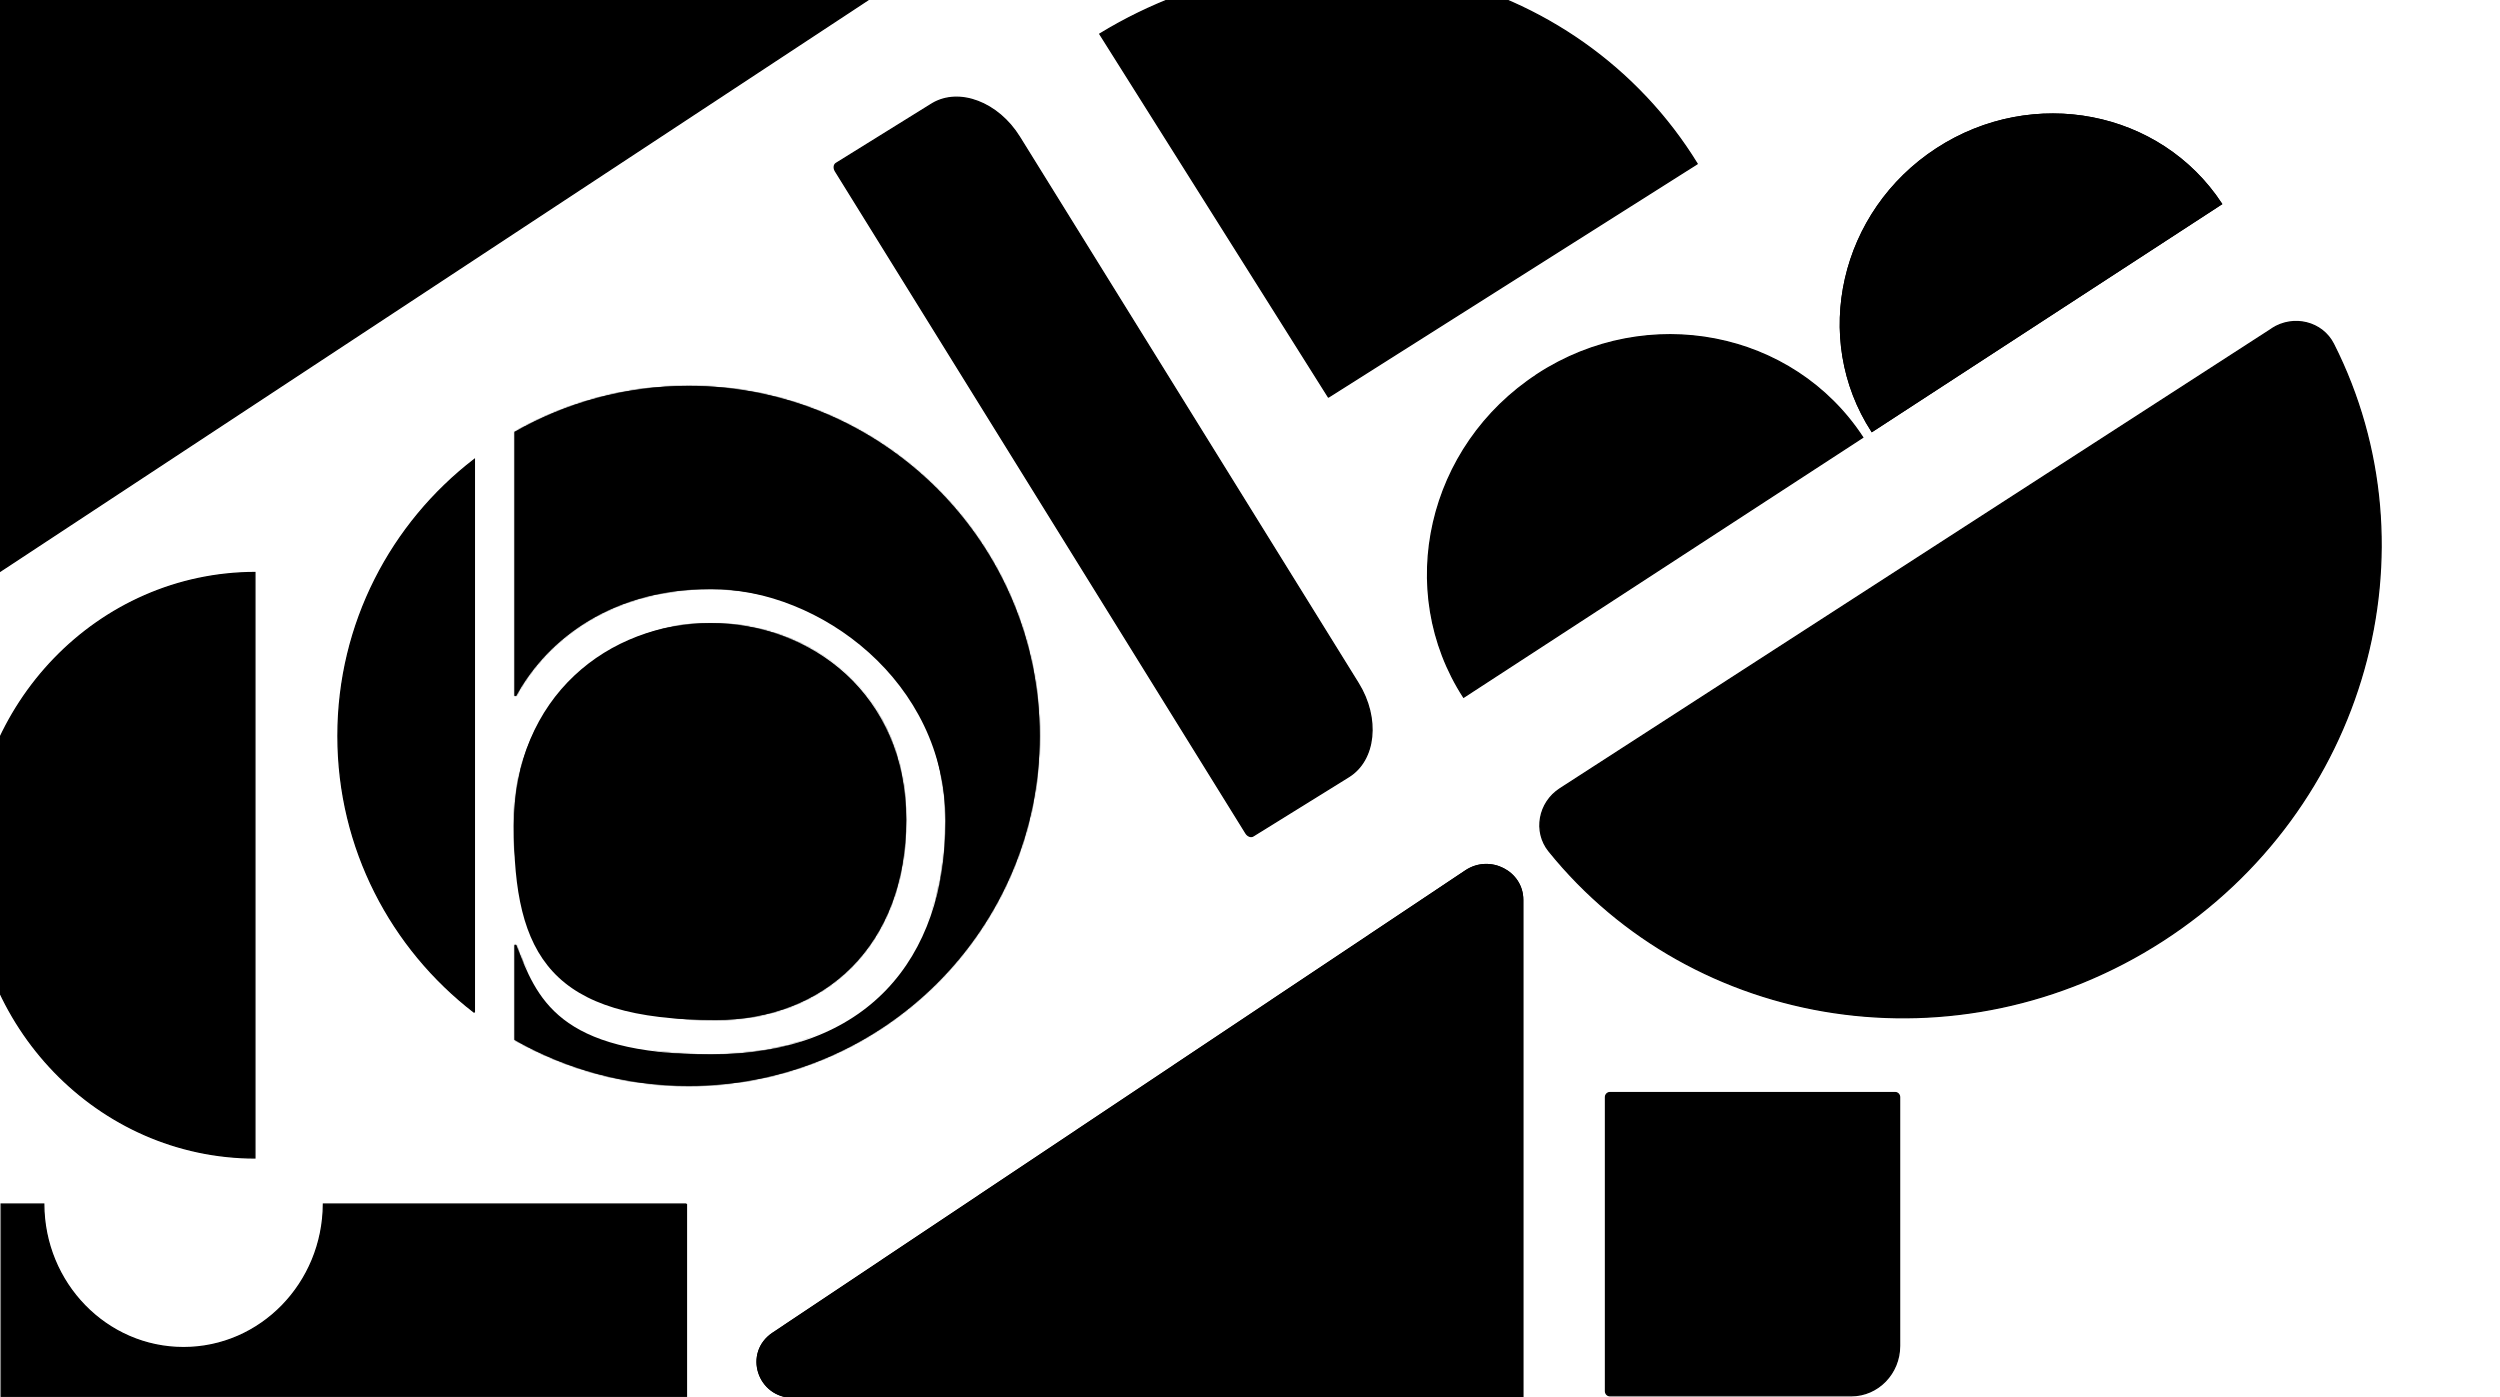 <?xml version="1.0" encoding="UTF-8"?>
<svg xmlns="http://www.w3.org/2000/svg" xmlns:xlink="http://www.w3.org/1999/xlink" version="1.1" viewBox="0 0 1926.2 1076.4">
  <!-- Generator: Adobe Illustrator 29.8.1, SVG Export Plug-In . SVG Version: 2.1.1 Build 2)  -->
  <defs>
    <mask id="mask" x="394.8" y="479.1" width="304.3" height="307.9" maskUnits="userSpaceOnUse">
      <g id="path-8-inside-1_2820_412">
        <path d="M551.3,785.9c84,0,146.9-57.4,146.9-154.2s-72.8-151.6-150.8-151.6-151.5,56-151.5,156.2,28.4,149.6,155.5,149.6" fill="#fff"/>
      </g>
    </mask>
    <mask id="mask-1" x="395.5" y="296.3" width="406.7" height="541.3" maskUnits="userSpaceOnUse">
      <g id="path-10-inside-2_2820_412">
        <path d="M530.5,297.3c-48.8,0-94.5,12.9-134.1,35.5v203.4h1.3c19.8-36.9,66.8-82.4,150.2-82.4s180.6,71.2,180.6,178.6-61.5,180-180.6,180-134.3-44.2-150.2-84.4h-1.3v73.2c39.5,22.5,85.3,35.5,134.1,35.5,149.5,0,270.6-120.7,270.6-269.7s-121.2-269.7-270.6-269.7" fill="#fff"/>
      </g>
    </mask>
  </defs>
  <g id="Calque_1" display="none">
    <path d="M462.6,311.9c-.3,5.6-2.8,10.6-7.5,13.3l-130.9,76.1c-6.7,3.9-15.6-.7-15.8-8.7v-142.9c-.2-8-9.2-12.6-15.9-8.7l-130.9,76.1c-4.7,2.7-7.8,8.1-8.1,13.7l1.7,365.4c.2,8,8.4,13,15.1,9.1l131.5-76.5c4.7-2.7,7.1-7.7,7.5-13.3l-.3-124.9c.3-5.6,2.8-10.6,7.5-13.3l130.9-76.1c6.7-3.9,15.6.7,15.8,8.7l.3,178.6c0,10.7-5.6,21.1-14.9,26.6l-277.7,161.6c-9.3,5.4-21.8,5.5-31.1.2l-123.6-71.1c-9.3-5.3-15.6-16-15.5-26.7l-.6-151.6c.3-5.6,2.8-10.6,7.5-13.3l116.2-67.6c14-8.2,13.5-27.5-.2-35.6l-108.5-62c-6.8-4.1-6.4-14.1.2-18l277.1-161.2c9.3-5.4,21.8-5.5,31.1-.2l123.6,71.1c9.3,5.3,15.6,16,15.5,26.7v44.6Z"/>
    <path d="M974.9,289.1c-.3,5.6-3.5,10.9-8.1,13.7l-130.9,76.1c-6.7,3.9-15.6-.7-15.8-8.7l-.9-428.4c-.2-8-9.1-12.6-15.8-8.7L672.6,9.2c-4.7,2.7-7.8,8.1-8.1,13.7l1.7,419c.3,15.9-17,26-30.7,17.9l-108.5-62c-9.3-5.3-15.6-16-15.5-26.7l-.6-151.6c.3-5.6,2.8-10.6,7.5-13.3l116.2-67.6c14-8.2,13.5-27.5-.2-35.6l-108.5-62c-9.3-5.3-15.6-16-15.5-26.7l-.6-151.6c.3-5.6,2.8-10.6,7.5-13.3l116.2-67.6c14-8.2,30.6,1.9,30.9,17.8l.3,124.9c.2,8,8.4,13,15.1,9.1l123.5-71.9c9.3-5.4,21.8-5.5,31.1-.2l123.6,71.1c9.3,5.3,15.6,16,15.5,26.7l1.5,329.7Z"/>
    <path d="M1061.7-131.2l277.1-161.2c9.3-5.4,21.8-5.5,31.1-.2l123.6,71.1c9.3,5.3,15.6,16,15.6,26.7l1,321.1c0,10.7-5.6,21.1-14.9,26.6l-277.7,161.6c-9.3,5.4-21.8,5.5-31.1.2l-123.6-71.1c-9.3-5.3-15.5-16-15.5-26.7l-.6-151.6c.3-5.6,2.8-10.6,7.5-13.3l116.2-67.6c14-8.2,13.5-27.5-.2-35.6l-108.5-62c-6.8-4.1-6.4-14.1.2-18ZM1208.2-145c-4.7,2.7-8.1,9.2-8.1,13.7l.2,80.3c.2,8,9.1,12.6,15.8,8.7l130.9-76.1c4.7-2.7,7.8-8.1,8.1-13.7l-.2-80.3c-.2-7.9-8.4-13-15.8-8.7l-130.9,76.1ZM1208.5,33.6c-4.7,2.7-7.8,8.1-7.5,13.3l.8,187.2c.2,8,8.4,13,15.1,9.1l131.5-76.5c4.7-2.7,7.1-7.7,7.5-13.3l-.8-187.2c-.2-8-8.4-13-15.1-9.1l-131.5,76.5Z"/>
    <path d="M392.6,644.7c-6.8-4.1-6.4-14.1.2-18l277.1-161.2c9.3-5.4,21.8-5.5,31.1-.2l123.6,71.1c9.3,5.3,15.6,16,15.5,26.7l1,321.1c0,10.7-5.6,21.1-14.9,26.6l-277.7,161.6c-9.3,5.4-21.8,5.5-31.1.2l-123.6-71.1c-9.3-5.3-15.6-16-15.5-26.7l-.6-151.6c.3-5.6,2.8-10.6,7.5-13.3l116.2-67.6c14-8.2,13.5-27.5-.2-35.6l-108.5-62ZM539.4,612.9c-4.7,2.7-7.8,8.1-8.1,13.7l1.7,365.4c.2,8,8.4,13,15.1,9.1l131.5-76.5c4.7-2.7,7.1-7.7,7.5-13.3l-1.1-365.8c-.2-8-9.1-12.6-15.8-8.7l-130.9,76.1Z"/>
    <path d="M1259.7,269.7c6.8,4.1,7.1,13.7.4,17.6l-123.5,71.9c-6.7,3.9-15.6-.7-15.8-8.7l.3-71.7c-.1-8-9.1-12.6-15.8-8.7l-130.9,76.1c-4.7,2.7-7.8,8.1-8.1,13.7l.6,151.6c.2,8,9.1,12.6,15.8,8.7l223.7-130.1c4.7-2.7,10.2-2.4,15.2,0l38.8,22.1c9.3,5.3,15.5,16,15.5,26.7l.2,178.6c0,10.7-5.6,21.1-14.9,26.6l-277.7,161.6c-9.3,5.4-21.8,5.5-31.1.2l-92.7-53.3c-6.8-4.1-6.4-14.1.2-18l100.1-58.3c4.7-2.7,10.2-2.4,15.2,0l46.7,26.5c5,2.5,10.6,2.8,15.2,0l76.8-44.7c4.7-2.7,7.8-8.1,8.1-13.7l-.4-115.9c-.2-8-9.1-12.6-15.8-8.7l-223,129.7c-4.7,2.7-10.9,2.8-15.9.3l-38.8-22.1c-9.3-5.3-15.6-16-15.5-26.7v-44.6c.3-5.6,2.7-10.6,7.4-13.3l116.2-67.6c14-8.2,13.5-27.5-.2-35.6l-108.5-62c-6.8-4.1-7.1-13.7-.4-17.6l277.7-161.6c9.3-5.4,21.8-5.5,31.1-.2l123.6,71.1Z"/>
  </g>
  <g id="Calque_2">
    <g>
      <path d="M1750.6,253.3l-548.6,354.4c-16.6,10.7-20.6,33.1-8.6,48,111.6,138.3,315.7,170.6,473,69,157.2-101.6,211.7-301,131.5-459.6-8.6-17.1-30.7-22.6-47.3-11.9Z" stroke="#000"/>
      <path d="M528.9,927.7H249.2c-.3,61.1-48.4,110.6-107.8,110.6s-107.5-49.5-107.7-110.6H.9v148.1h528v-148.1Z" stroke="#000"/>
      <path d="M-21.9,666.6c0,124.4,97.7,225.3,218.3,225.6v-451.1c-120.6.3-218.3,101.1-218.3,225.6Z" stroke="#000"/>
      <path d="M1426.4,1075.4c20.5,0,37.2-17.2,37.2-38.4v-191.7c0-1.9-1.5-3.5-3.4-3.5h-219.8c-1.8,0-3.4,1.5-3.4,3.5v226.6c0,1.9,1.5,3.5,3.4,3.5h1.3s184.6,0,184.6,0Z" stroke="#000"/>
      <path d="M611.3,1076.7h561.9v-383.4c0-21.8-25.2-34.7-43.8-22.4h0s0,0,0,0l-533.9,356.3c-22.6,15.1-11.6,49.4,15.9,49.4Z" stroke="#000"/>
      <path d="M611.3,1076.7h561.9v-383.4c0-21.8-25.2-34.7-43.8-22.4h0s0,0,0,0l-533.9,356.3c-22.6,15.1-11.6,49.4,15.9,49.4Z" stroke="#000"/>
      <path d="M365.5,780c-63.9-49.2-105.1-126.3-105.1-213s41.2-163.8,105.1-213v426.1Z" stroke="#000"/>
      <path d="M551.3,785.9c84,0,146.9-57.4,146.9-154.2s-72.8-151.6-150.8-151.6-151.5,56-151.5,156.2,28.4,149.6,155.5,149.6"/>
      <g mask="url(#mask)">
        <path d="M551.3,785.9v1c42.2,0,79.2-14.4,105.6-41.1,26.4-26.7,42.2-65.5,42.2-114.2h-2c0,48.2-15.6,86.5-41.6,112.7-26,26.2-62.4,40.5-104.2,40.5v1ZM698.1,631.7h1c0-51.7-18.3-89.8-46.5-115.1-28.2-25.2-66.1-37.5-105.3-37.5v2c38.8,0,76.3,12.1,104,37,27.7,24.8,45.8,62.5,45.8,113.6h1ZM547.3,480.1v-1c-69.3,0-152.5,56.4-152.5,157.2h2c0-99.6,82.2-155.2,150.5-155.2v-1ZM395.8,636.3h-1c0,24.7,7.1,62.3,30.3,93.8,23.2,31.5,62.4,56.8,126.2,56.8v-2c-63.2,0-101.8-25-124.6-56-22.8-31.1-29.9-68.2-29.9-92.6h-1Z"/>
      </g>
      <path d="M530.5,297.3c-48.8,0-94.5,12.9-134.1,35.5v203.4h1.3c19.8-36.9,66.8-82.4,150.2-82.4s180.6,71.2,180.6,178.6-61.5,180-180.6,180-134.3-44.2-150.2-84.4h-1.3v73.2c39.5,22.5,85.3,35.5,134.1,35.5,149.5,0,270.6-120.7,270.6-269.7s-121.2-269.7-270.6-269.7"/>
      <g mask="url(#mask-1)">
        <path d="M396.5,332.7l-.5-.9-.5.3v.6h1ZM396.5,536.1h-1v1h1v-1ZM397.8,536.1v1h.6l.3-.5-.9-.5ZM397.8,727.9l.9-.4-.2-.6h-.7v1ZM396.5,727.9v-1h-1v1h1ZM396.5,801.1h-1v.6l.5.3.5-.9ZM530.5,297.3v-1c-49,0-94.9,13-134.6,35.6l.5.9.5.9c39.4-22.4,85-35.3,133.6-35.3v-1ZM396.5,332.7h-1v203.4h2v-203.4h-1ZM396.5,536.1v1h1.3v-2h-1.3v1ZM397.8,536.1l.9.5c19.7-36.6,66.4-81.9,149.3-81.9v-2c-83.8,0-131.1,45.7-151,82.9l.9.5ZM547.9,453.7v1c51.4,0,96.3,17.7,128.3,48.7,32,31,51.3,75.4,51.3,128.9h2c0-54-19.4-98.9-51.9-130.3-32.5-31.4-77.9-49.3-129.7-49.3v1ZM728.5,632.3h-1c0,47.6-15.3,92.3-45.4,125.1-30.1,32.8-74.9,53.8-134.2,53.8v2c59.8,0,105.2-21.2,135.7-54.5,30.5-33.3,45.9-78.5,45.9-126.5h-1ZM547.9,812.3v-1c-86.9,0-133.5-44-149.2-83.7l-.9.4-.9.4c16,40.6,63.4,85,151.1,85v-1ZM397.8,727.9v-1h-1.3v2h1.3v-1ZM396.5,727.9h-1v73.2h2v-73.2h-1ZM396.5,801.1l-.5.9c39.7,22.6,85.6,35.6,134.6,35.6v-2c-48.6,0-94.2-12.9-133.6-35.3l-.5.9ZM530.5,836.6v1c150,0,271.6-121.2,271.6-270.7h-2c0,148.4-120.7,268.7-269.6,268.7v1ZM801.2,566.9h1c0-149.5-121.6-270.7-271.6-270.7v2c148.9,0,269.6,120.3,269.6,268.7h1Z"/>
      </g>
      <path d="M668.6,0H.5v439.9L668.6,0Z" stroke="#000"/>
      <path d="M643.7,131.9l316.2,510c1.5,2.4,4,3.2,5.6,2.2l73.7-45.7c20.6-12.8,24-44.9,7.3-71.9L785.5,105.6c-16.6-26.8-46.6-38-67.2-25.7h0s-74.1,46-74.1,46c-1.6,1-2,3.6-.5,6Z" stroke="#000"/>
      <path d="M1023.6,305.9l284-179.7c-45.2-73.6-118.8-125.7-204.4-144.8-85.6-19.1-179.8-1.7-255.8,44.8l176.1,279.7Z" stroke="#000"/>
      <path d="M1492.2,114.6h0c-74.2,48.3-96.5,145.8-49.9,217.8l269.3-175.3c-47.1-71.8-145.2-90.8-219.4-42.5Z" stroke="#000"/>
      <path d="M1492.2,114.6h0c-74.2,48.3-96.5,145.8-49.9,217.8l269.3-175.3c-47.1-71.8-145.2-90.8-219.4-42.5Z" stroke="#000"/>
      <path d="M1184.7,288.4c-84.8,55.2-110.2,166.5-57,248.8l307.5-200.2c-53.7-82-165.8-103.8-250.6-48.6Z" stroke="#000"/>
    </g>
  </g>
</svg>